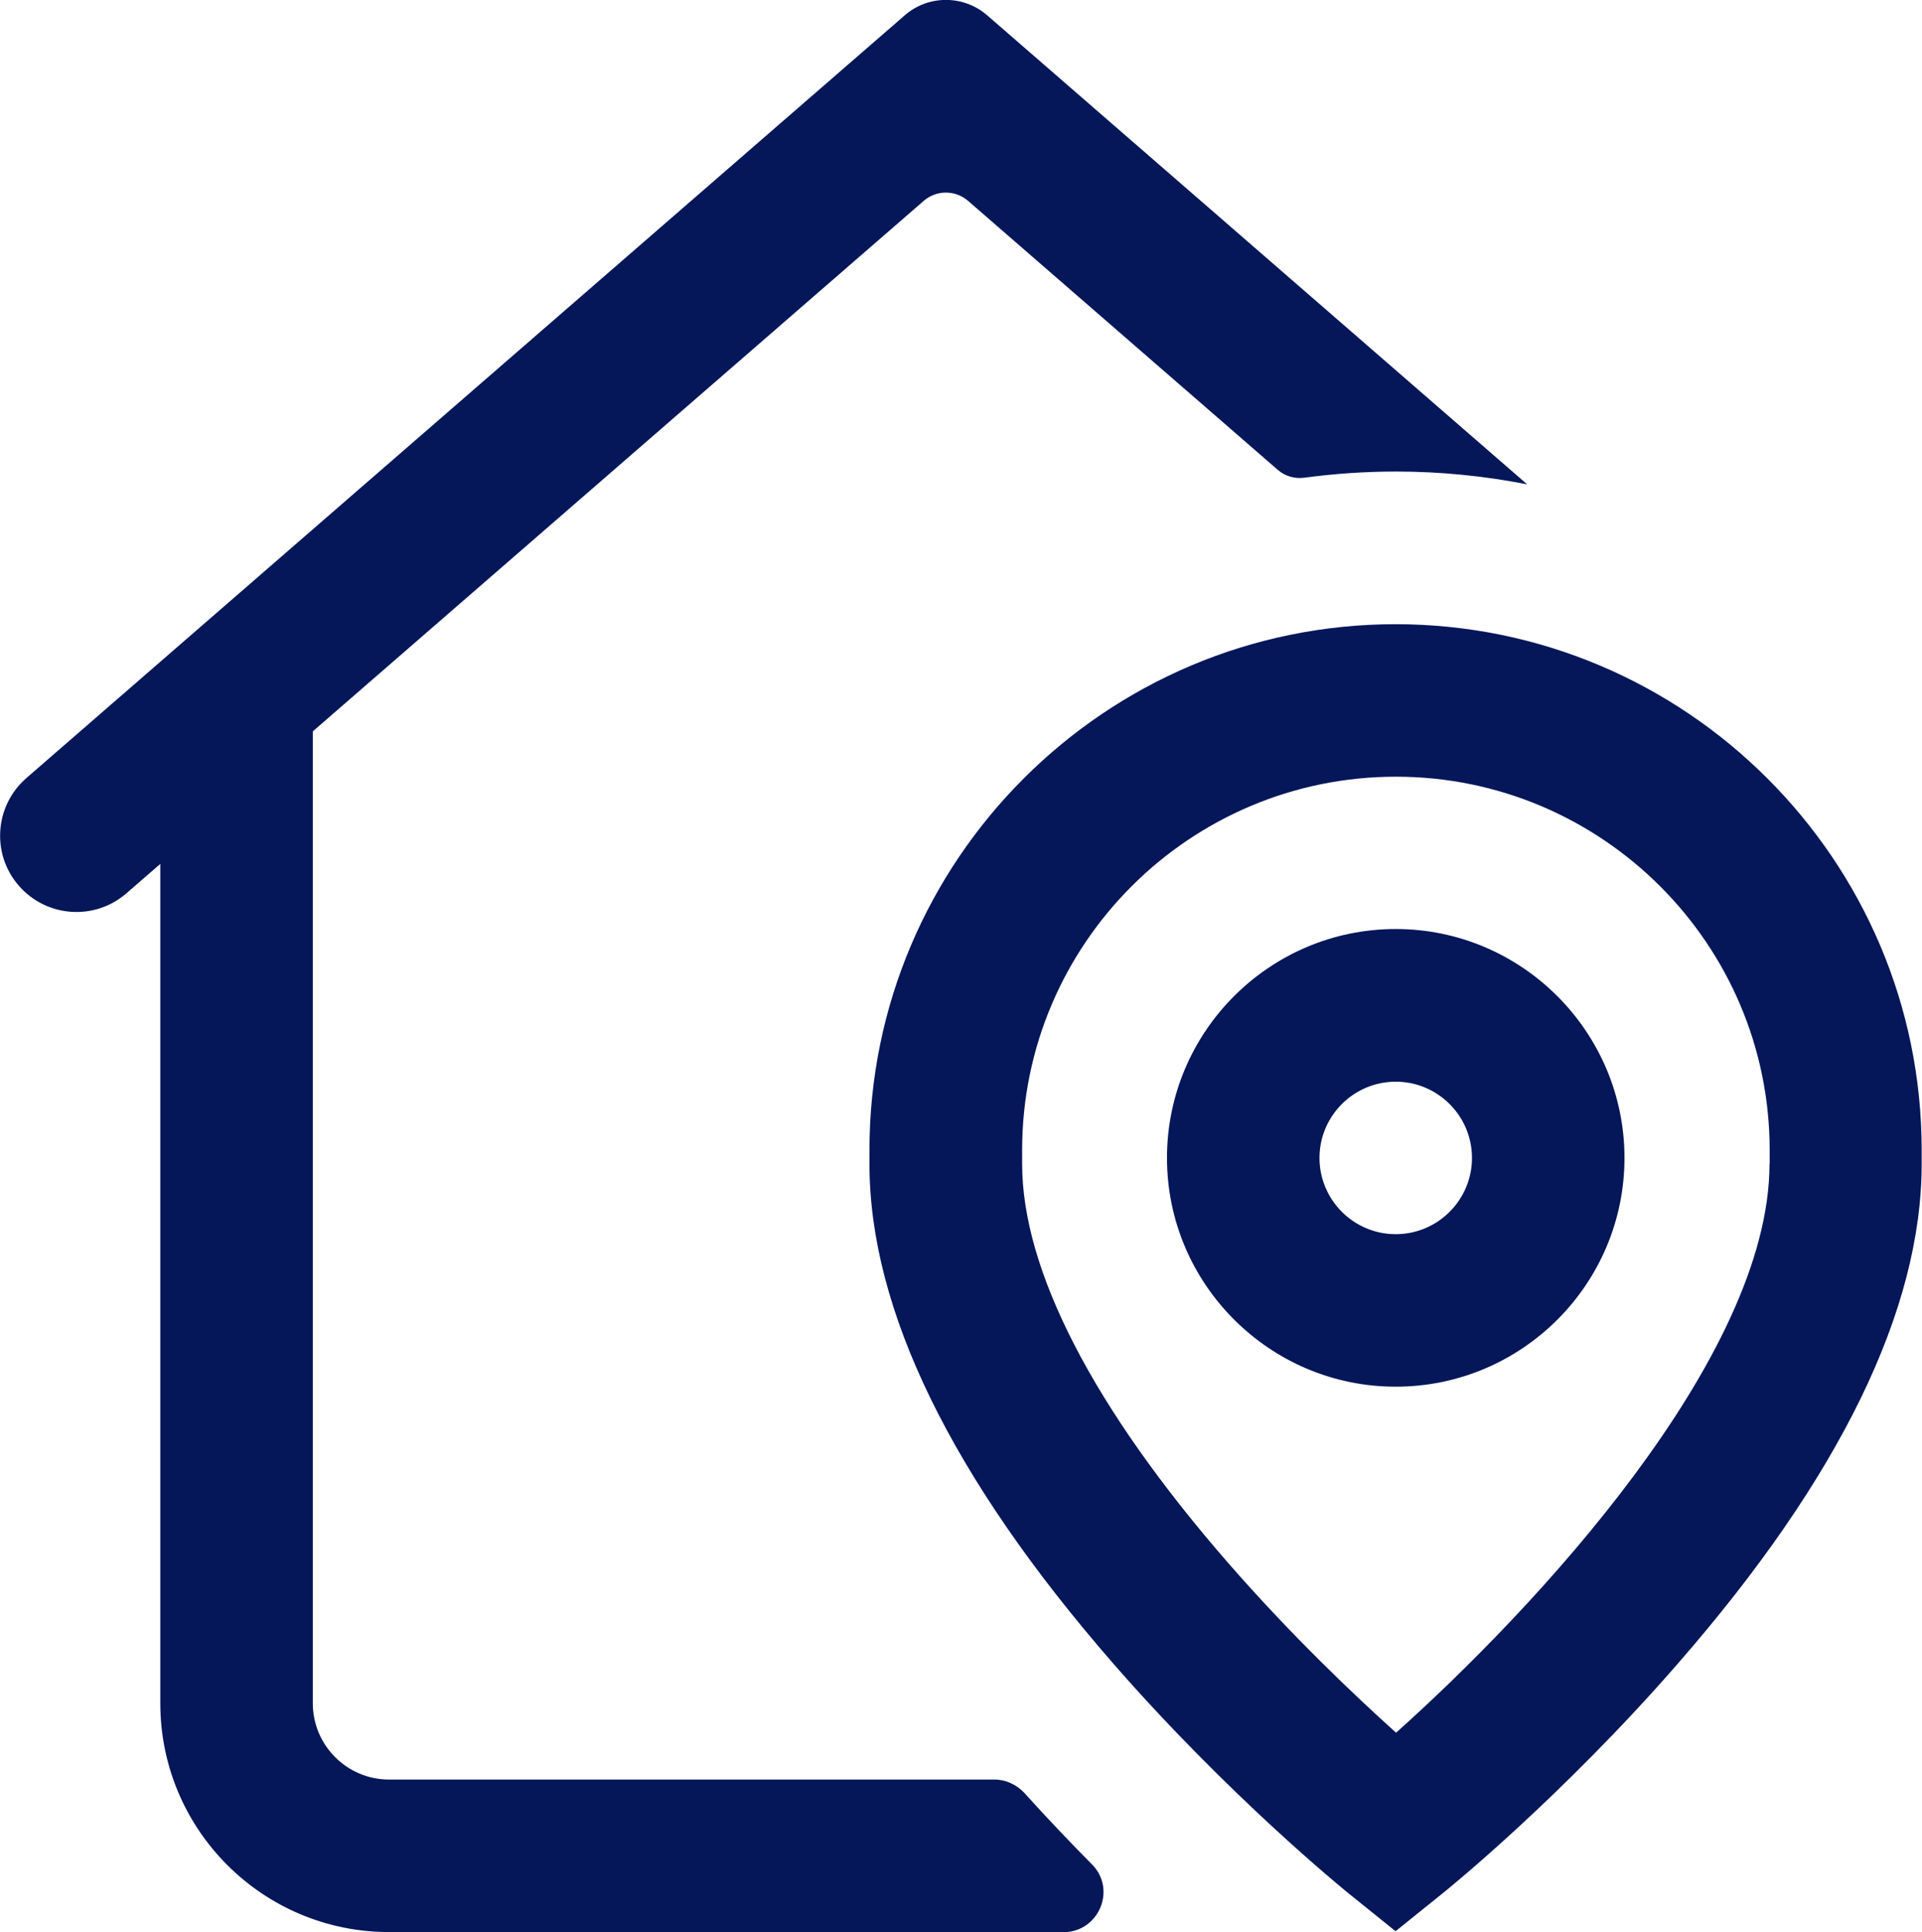 <?xml version="1.0" encoding="UTF-8"?> <!-- Creator: CorelDRAW 2018 (64-Bit) --> <svg xmlns="http://www.w3.org/2000/svg" xmlns:xlink="http://www.w3.org/1999/xlink" xml:space="preserve" width="10.43mm" height="10.485mm" style="shape-rendering:geometricPrecision; text-rendering:geometricPrecision; image-rendering:optimizeQuality; fill-rule:evenodd; clip-rule:evenodd" viewBox="0 0 115.7 116.3"> <defs> <style type="text/css"> <![CDATA[ .fil0 {fill:#051659;fill-rule:nonzero} ]]> </style> </defs> <g id="Слой_x0020_1">  <path class="fil0" d="M64 116.3l-40.58 0c-7.61,0 -13.77,-6.17 -13.77,-13.77l0 -50.53 -2.04 1.77c-1.91,1.66 -4.81,1.46 -6.48,-0.46l0 0c-1.66,-1.91 -1.46,-4.81 0.46,-6.48l52.87 -45.91c1.42,-1.24 3.54,-1.24 4.97,0l32.5 28.23c-2.55,-0.5 -5.2,-0.77 -7.9,-0.77 -1.87,0 -3.7,0.13 -5.51,0.37 -0.58,0.08 -1.16,-0.09 -1.6,-0.47l-18.64 -16.19c-0.77,-0.67 -1.91,-0.67 -2.68,0l-36.77 31.93 0 58.51c0,2.53 2.06,4.59 4.59,4.59l36.45 0c0.68,0 1.33,0.31 1.79,0.8 1.39,1.54 2.76,2.98 4.07,4.3 1.51,1.52 0.41,4.09 -1.73,4.09zm42.52 -46.24c0,11.72 -14.28,26.91 -22.48,34.24 -2.5,-2.25 -6.3,-5.85 -10.1,-10.21 -8.12,-9.32 -12.41,-17.63 -12.41,-24.03l0 -0.83c0,-12.4 10.09,-22.48 22.5,-22.48 12.4,0 22.5,10.08 22.5,22.48l0 0.83zm-22.5 -32.49c-17.47,0 -31.68,14.2 -31.68,31.66l0 0.83c0,8.78 4.94,18.9 14.67,30.07 6.96,7.98 13.83,13.56 14.12,13.8l2.88 2.32 2.88 -2.32c0.29,-0.23 7.17,-5.81 14.12,-13.8 9.74,-11.17 14.67,-21.29 14.67,-30.07l0 -0.83c0,-17.46 -14.21,-31.66 -31.68,-31.66zm0 36.72c-2.53,0 -4.59,-2.06 -4.59,-4.59 0,-2.53 2.06,-4.59 4.59,-4.59 2.53,0 4.59,2.06 4.59,4.59 0,2.53 -2.06,4.59 -4.59,4.59zm0 -18.37c-7.59,0 -13.77,6.18 -13.77,13.78 0,7.59 6.18,13.77 13.77,13.77 7.6,0 13.77,-6.18 13.77,-13.77 0,-7.59 -6.18,-13.78 -13.77,-13.78z"></path> </g> </svg> 